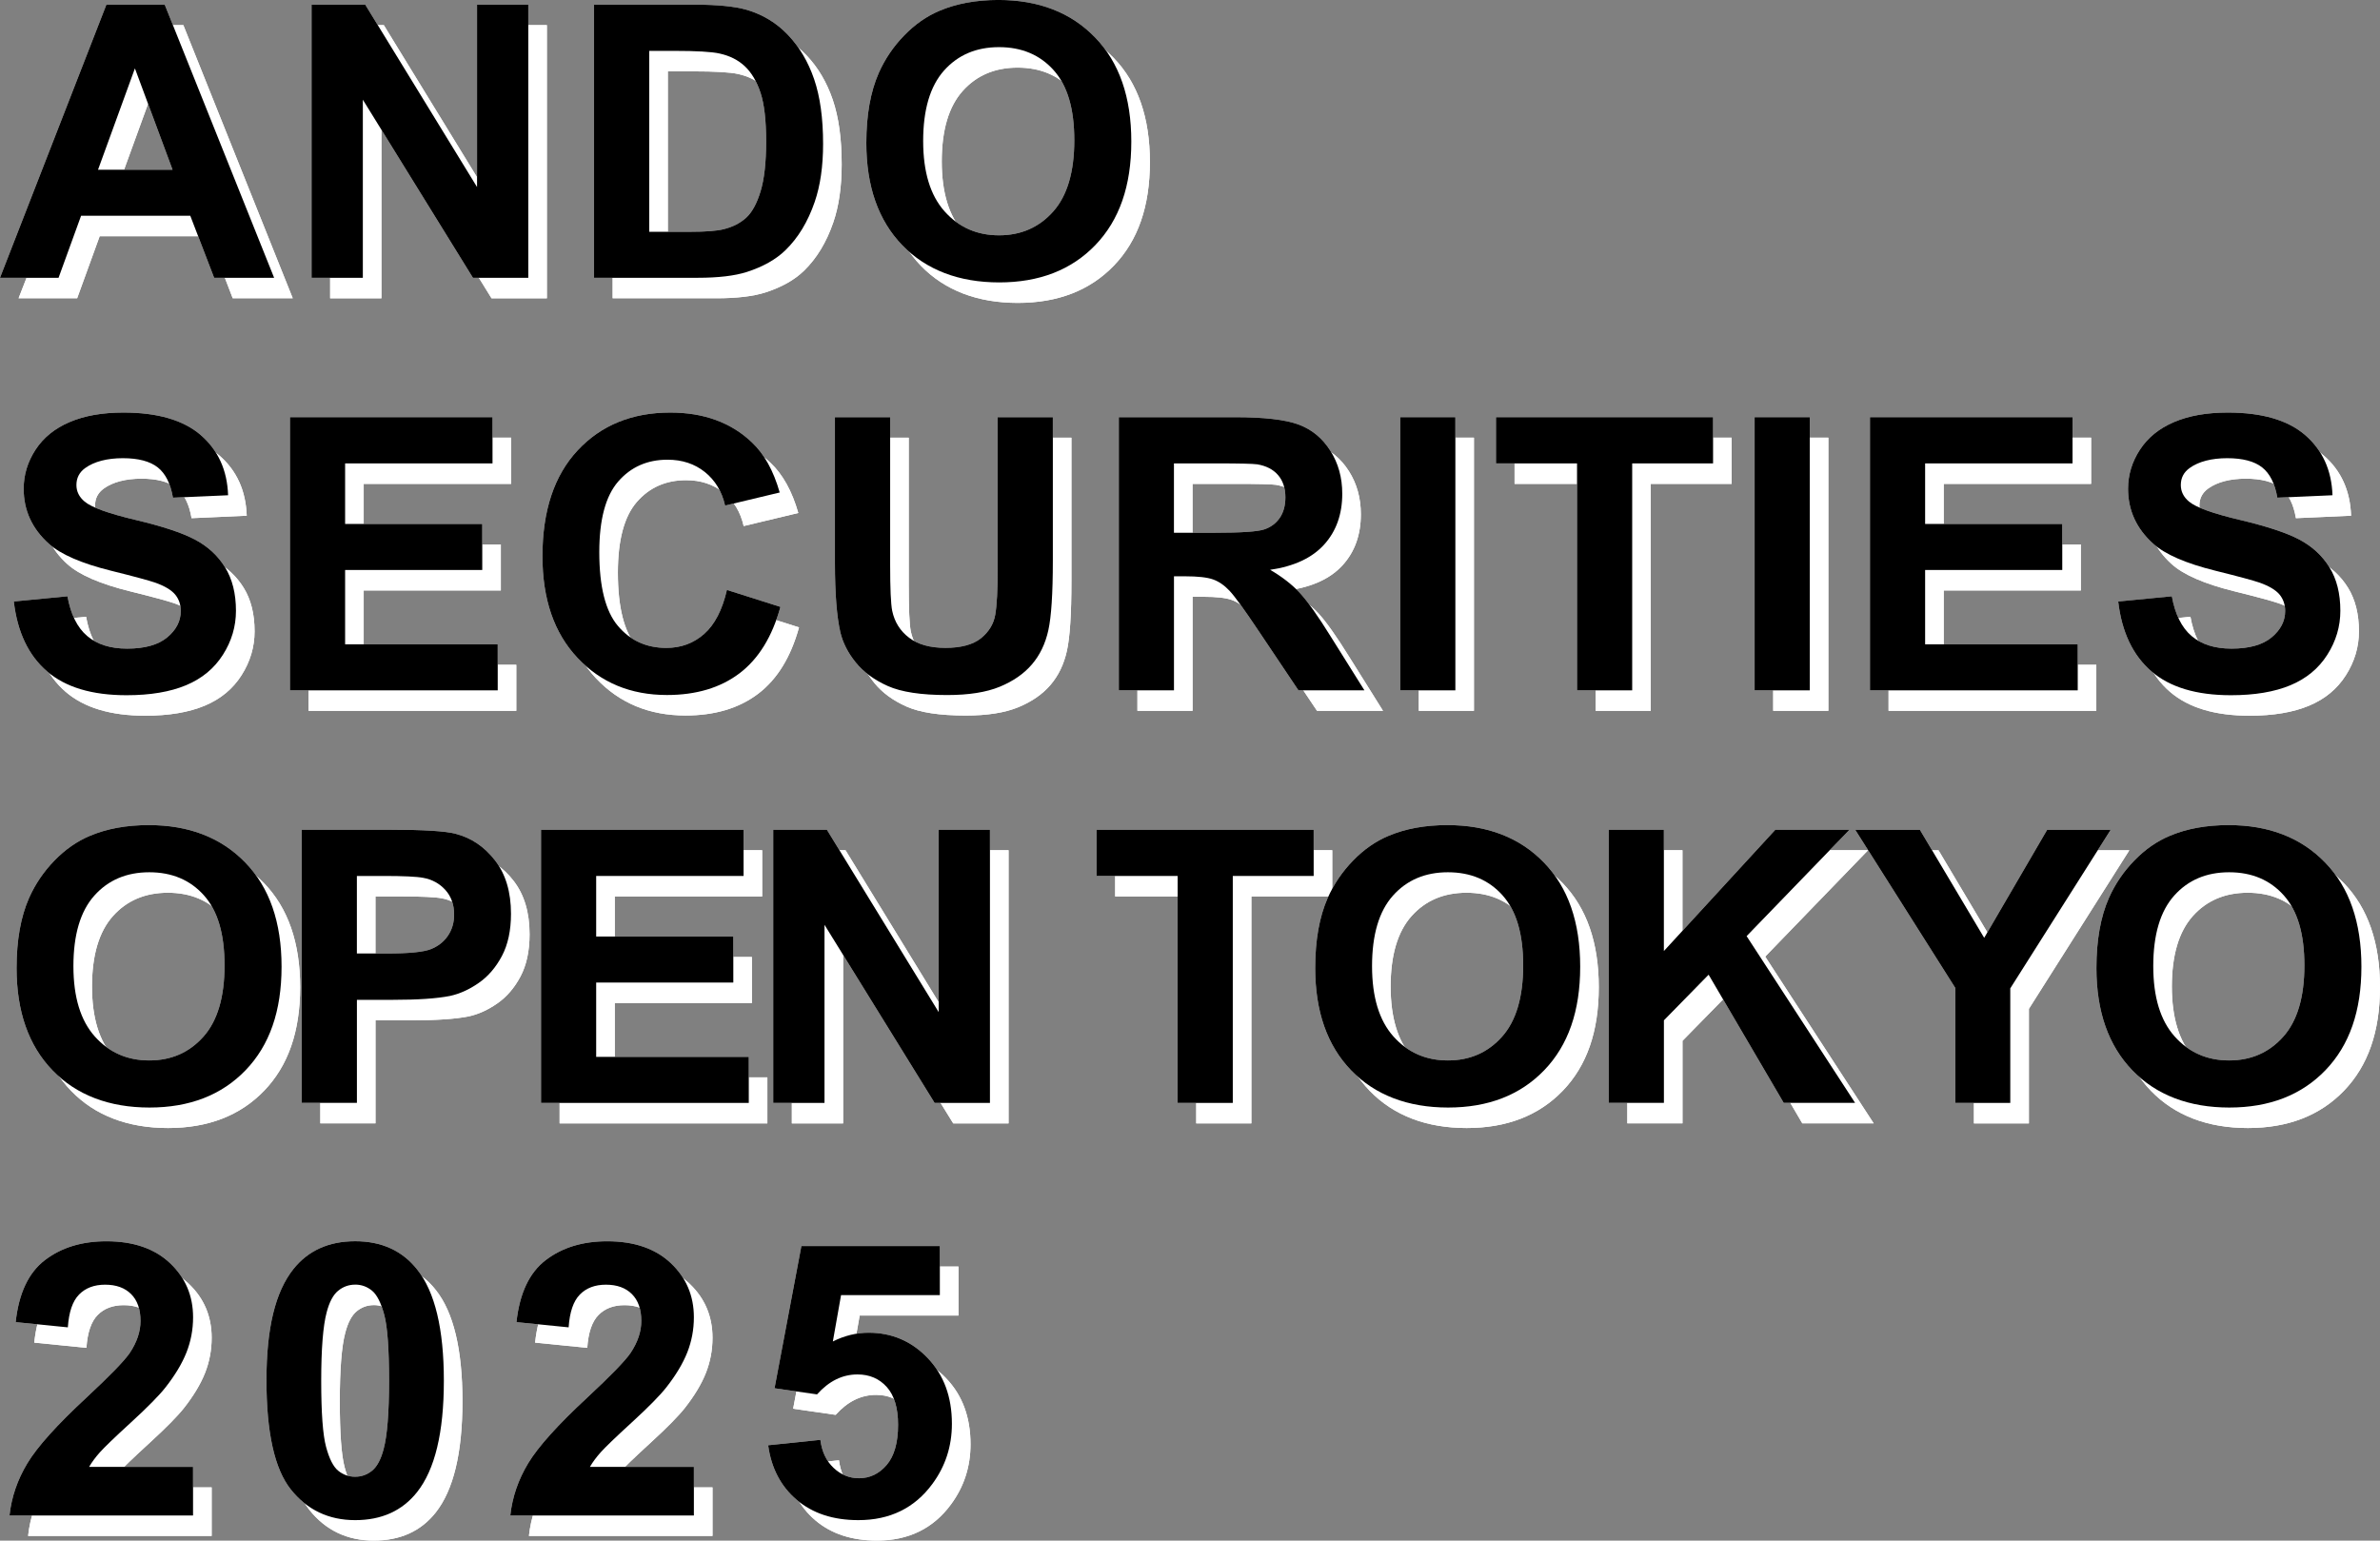 <?xml version="1.0" encoding="UTF-8"?><svg id="_レイヤー_2" xmlns="http://www.w3.org/2000/svg" viewBox="0 0 663.29 429.44"><rect x="0" y="0" width="663.29" height="429.44" fill="#808080" stroke="none"/><defs><style>.cls-1{fill:#fff;}</style></defs><g id="_レイヤー_1-2"><path class="cls-1" d="M81.58,83.14h-16.72l-6.65-17.29h-30.43l-6.28,17.29H5.18L34.84,7.01h16.26l30.49,76.14ZM53.27,53.02l-10.49-28.25-10.28,28.25h20.77Z"/><path class="cls-1" d="M92.01,83.14V7.01h14.96l31.16,50.84V7.01h14.28v76.14h-15.42l-30.69-49.65v49.65h-14.28Z"/><path class="cls-1" d="M170.74,7.01h28.1c6.34,0,11.17.49,14.49,1.45,4.47,1.32,8.29,3.65,11.48,7.01,3.19,3.36,5.61,7.47,7.27,12.33,1.66,4.87,2.49,10.86,2.49,18,0,6.27-.78,11.67-2.34,16.2-1.9,5.54-4.62,10.02-8.15,13.45-2.67,2.6-6.27,4.62-10.8,6.08-3.39,1.07-7.93,1.61-13.61,1.61h-28.93V7.01ZM186.12,19.89v50.43h11.48c4.29,0,7.39-.24,9.3-.73,2.49-.62,4.56-1.68,6.21-3.17,1.64-1.49,2.99-3.94,4.03-7.35,1.04-3.41,1.56-8.06,1.56-13.94s-.52-10.4-1.56-13.55c-1.04-3.15-2.49-5.61-4.36-7.38-1.87-1.77-4.24-2.96-7.11-3.58-2.15-.48-6.35-.73-12.62-.73h-6.91Z"/><path class="cls-1" d="M246.62,45.54c0-7.76,1.16-14.26,3.48-19.53,1.73-3.88,4.09-7.36,7.09-10.44,2.99-3.08,6.28-5.37,9.84-6.86,4.74-2.01,10.21-3.01,16.41-3.01,11.22,0,20.19,3.48,26.93,10.44,6.73,6.96,10.1,16.64,10.1,29.03s-3.34,21.91-10.02,28.85c-6.68,6.94-15.62,10.41-26.8,10.41s-20.32-3.45-27.01-10.36c-6.68-6.91-10.02-16.42-10.02-28.54ZM262.46,45.02c0,8.62,1.99,15.16,5.97,19.61,3.98,4.45,9.04,6.67,15.17,6.67s11.16-2.21,15.09-6.62c3.93-4.41,5.89-11.04,5.89-19.86s-1.91-15.23-5.74-19.53c-3.83-4.29-8.91-6.44-15.24-6.44s-11.44,2.17-15.32,6.52c-3.88,4.35-5.82,10.9-5.82,19.66Z"/><path class="cls-1" d="M9.03,173.37l14.96-1.45c.9,5.02,2.73,8.71,5.48,11.06,2.75,2.35,6.47,3.53,11.14,3.53,4.95,0,8.68-1.05,11.19-3.14,2.51-2.09,3.77-4.54,3.77-7.35,0-1.8-.53-3.33-1.58-4.6-1.06-1.26-2.9-2.36-5.53-3.3-1.8-.62-5.9-1.73-12.31-3.32-8.24-2.04-14.02-4.55-17.35-7.53-4.67-4.19-7.01-9.3-7.01-15.32,0-3.88,1.1-7.5,3.3-10.88,2.2-3.38,5.37-5.95,9.5-7.71,4.14-1.77,9.13-2.65,14.98-2.65,9.56,0,16.75,2.1,21.58,6.28,4.83,4.19,7.37,9.78,7.61,16.77l-15.37.68c-.66-3.91-2.07-6.73-4.23-8.44-2.16-1.71-5.41-2.57-9.74-2.57s-7.96.92-10.49,2.75c-1.63,1.18-2.44,2.75-2.44,4.73,0,1.8.76,3.34,2.29,4.62,1.94,1.63,6.65,3.32,14.13,5.09,7.48,1.77,13.01,3.59,16.59,5.48,3.58,1.89,6.39,4.47,8.41,7.74s3.04,7.31,3.04,12.13c0,4.36-1.21,8.45-3.64,12.26-2.42,3.81-5.85,6.64-10.28,8.49-4.43,1.85-9.95,2.78-16.57,2.78-9.63,0-17.02-2.22-22.18-6.67-5.16-4.45-8.24-10.93-9.24-19.45Z"/><path class="cls-1" d="M85.99,198.14v-76.14h56.45v12.88h-41.08v16.88h38.22v12.83h-38.22v20.72h42.53v12.83h-57.91Z"/><path class="cls-1" d="M207.77,170.15l14.91,4.73c-2.29,8.31-6.09,14.48-11.4,18.51-5.32,4.03-12.06,6.05-20.23,6.05-10.11,0-18.42-3.45-24.93-10.36-6.51-6.91-9.76-16.35-9.76-28.33,0-12.67,3.27-22.51,9.82-29.52,6.54-7.01,15.15-10.52,25.81-10.52,9.31,0,16.88,2.75,22.7,8.26,3.46,3.25,6.06,7.93,7.79,14.02l-15.22,3.64c-.9-3.95-2.78-7.06-5.64-9.35s-6.33-3.43-10.41-3.43c-5.64,0-10.22,2.03-13.74,6.08-3.51,4.05-5.27,10.61-5.27,19.68,0,9.63,1.73,16.48,5.19,20.57,3.46,4.09,7.96,6.13,13.5,6.13,4.08,0,7.6-1.3,10.54-3.9,2.94-2.6,5.05-6.68,6.34-12.26Z"/><path class="cls-1" d="M237.89,122.01h15.37v41.24c0,6.54.19,10.79.57,12.72.66,3.12,2.22,5.62,4.7,7.5,2.48,1.89,5.86,2.83,10.15,2.83s7.65-.89,9.87-2.67c2.22-1.78,3.55-3.97,4-6.57.45-2.6.68-6.91.68-12.93v-42.12h15.37v39.99c0,9.14-.42,15.6-1.25,19.37-.83,3.77-2.36,6.96-4.6,9.56-2.23,2.6-5.22,4.67-8.96,6.21s-8.62,2.31-14.65,2.31c-7.27,0-12.78-.84-16.54-2.52-3.76-1.68-6.73-3.86-8.91-6.54-2.18-2.68-3.62-5.5-4.31-8.44-1-4.36-1.51-10.8-1.51-19.32v-40.61Z"/><path class="cls-1" d="M316.99,198.14v-76.14h32.36c8.14,0,14.05.68,17.74,2.05,3.69,1.37,6.64,3.8,8.85,7.3,2.22,3.5,3.32,7.5,3.32,12,0,5.71-1.68,10.43-5.04,14.15-3.36,3.72-8.38,6.07-15.06,7.04,3.32,1.94,6.07,4.07,8.23,6.39,2.16,2.32,5.08,6.44,8.75,12.36l9.3,14.85h-18.39l-11.11-16.57c-3.95-5.92-6.65-9.65-8.1-11.19-1.45-1.54-3-2.6-4.62-3.17-1.63-.57-4.21-.86-7.74-.86h-3.12v31.78h-15.37ZM332.36,154.21h11.37c7.37,0,11.98-.31,13.81-.94,1.83-.62,3.27-1.7,4.31-3.22,1.04-1.52,1.56-3.43,1.56-5.71,0-2.56-.68-4.63-2.05-6.21-1.37-1.58-3.3-2.57-5.79-2.99-1.25-.17-4.99-.26-11.22-.26h-12v19.32Z"/><path class="cls-1" d="M395.41,198.14v-76.14h15.37v76.14h-15.37Z"/><path class="cls-1" d="M444.69,198.14v-63.26h-22.59v-12.88h60.5v12.88h-22.54v63.26h-15.37Z"/><path class="cls-1" d="M494.18,198.14v-76.14h15.37v76.14h-15.37Z"/><path class="cls-1" d="M526.33,198.14v-76.14h56.45v12.88h-41.08v16.88h38.22v12.83h-38.22v20.72h42.53v12.83h-57.91Z"/><path class="cls-1" d="M595.5,173.37l14.96-1.45c.9,5.02,2.73,8.71,5.48,11.06,2.75,2.35,6.47,3.53,11.14,3.53,4.95,0,8.68-1.05,11.19-3.14,2.51-2.09,3.77-4.54,3.77-7.35,0-1.8-.53-3.33-1.58-4.6-1.06-1.26-2.9-2.36-5.53-3.3-1.8-.62-5.9-1.73-12.31-3.32-8.24-2.04-14.02-4.55-17.35-7.53-4.67-4.19-7.01-9.3-7.01-15.32,0-3.88,1.1-7.5,3.3-10.88,2.2-3.38,5.37-5.95,9.5-7.71,4.14-1.77,9.13-2.65,14.98-2.65,9.56,0,16.75,2.1,21.58,6.28,4.83,4.19,7.37,9.78,7.61,16.77l-15.37.68c-.66-3.91-2.07-6.73-4.23-8.44-2.16-1.71-5.41-2.57-9.74-2.57s-7.96.92-10.49,2.75c-1.63,1.18-2.44,2.75-2.44,4.73,0,1.8.76,3.34,2.29,4.62,1.94,1.63,6.65,3.32,14.13,5.09s13.01,3.59,16.59,5.48c3.58,1.89,6.39,4.47,8.41,7.74s3.04,7.31,3.04,12.13c0,4.36-1.21,8.45-3.64,12.26-2.42,3.81-5.85,6.64-10.28,8.49-4.43,1.85-9.95,2.78-16.57,2.78-9.63,0-17.02-2.22-22.18-6.67-5.16-4.45-8.24-10.93-9.24-19.45Z"/><path class="cls-1" d="M9.8,275.54c0-7.76,1.16-14.26,3.48-19.53,1.73-3.88,4.09-7.36,7.09-10.44,2.99-3.08,6.28-5.37,9.84-6.86,4.74-2.01,10.21-3.01,16.41-3.01,11.22,0,20.19,3.48,26.93,10.44,6.73,6.96,10.1,16.64,10.1,29.03s-3.34,21.91-10.02,28.85c-6.68,6.94-15.62,10.41-26.8,10.41s-20.32-3.45-27.01-10.36c-6.68-6.91-10.02-16.42-10.02-28.54ZM25.64,275.02c0,8.62,1.99,15.16,5.97,19.61,3.98,4.45,9.04,6.67,15.17,6.67s11.16-2.21,15.09-6.62c3.93-4.41,5.89-11.04,5.89-19.86s-1.91-15.23-5.74-19.53c-3.83-4.29-8.91-6.44-15.24-6.44s-11.44,2.17-15.32,6.52c-3.88,4.35-5.82,10.9-5.82,19.66Z"/><path class="cls-1" d="M89.27,313.14v-76.14h24.67c9.35,0,15.44.38,18.28,1.14,4.36,1.14,8.02,3.63,10.96,7.45,2.94,3.83,4.41,8.77,4.41,14.83,0,4.67-.85,8.6-2.54,11.79-1.7,3.19-3.85,5.69-6.47,7.5-2.61,1.82-5.27,3.02-7.97,3.61-3.67.73-8.98,1.09-15.94,1.09h-10.02v28.72h-15.37ZM104.64,249.89v21.6h8.41c6.06,0,10.11-.4,12.15-1.19,2.04-.8,3.64-2.04,4.8-3.74,1.16-1.7,1.74-3.67,1.74-5.92,0-2.77-.81-5.05-2.44-6.86-1.63-1.8-3.69-2.93-6.18-3.38-1.84-.35-5.52-.52-11.06-.52h-7.43Z"/><path class="cls-1" d="M155.96,313.14v-76.14h56.45v12.88h-41.08v16.88h38.22v12.83h-38.22v20.72h42.53v12.83h-57.91Z"/><path class="cls-1" d="M220.68,313.14v-76.14h14.96l31.16,50.84v-50.84h14.28v76.14h-15.42l-30.69-49.65v49.65h-14.28Z"/><path class="cls-1" d="M333.38,313.14v-63.26h-22.59v-12.88h60.5v12.88h-22.54v63.26h-15.37Z"/><path class="cls-1" d="M371.72,275.54c0-7.76,1.16-14.26,3.48-19.53,1.73-3.88,4.09-7.36,7.09-10.44,2.99-3.08,6.28-5.37,9.84-6.86,4.74-2.01,10.21-3.01,16.41-3.01,11.22,0,20.19,3.48,26.93,10.44,6.73,6.96,10.1,16.64,10.1,29.03s-3.34,21.91-10.02,28.85c-6.68,6.94-15.62,10.41-26.8,10.41s-20.32-3.45-27.01-10.36c-6.68-6.91-10.02-16.42-10.02-28.54ZM387.56,275.02c0,8.62,1.99,15.16,5.97,19.61,3.98,4.45,9.04,6.67,15.17,6.67s11.16-2.21,15.09-6.62c3.93-4.41,5.89-11.04,5.89-19.86s-1.91-15.23-5.74-19.53c-3.83-4.29-8.91-6.44-15.24-6.44s-11.44,2.17-15.32,6.52c-3.88,4.35-5.82,10.9-5.82,19.66Z"/><path class="cls-1" d="M453.52,313.14v-76.14h15.37v33.81l31.06-33.81h20.67l-28.67,29.65,30.23,46.48h-19.89l-20.93-35.73-12.46,12.72v23.01h-15.37Z"/><path class="cls-1" d="M550.12,313.14v-32.04l-27.89-44.09h18.02l17.92,30.12,17.55-30.12h17.71l-27.99,44.2v31.94h-15.32Z"/><path class="cls-1" d="M589.44,275.54c0-7.76,1.16-14.26,3.48-19.53,1.73-3.88,4.09-7.36,7.09-10.44,2.99-3.08,6.27-5.37,9.84-6.86,4.74-2.01,10.21-3.01,16.41-3.01,11.22,0,20.19,3.48,26.93,10.44,6.73,6.96,10.1,16.64,10.1,29.03s-3.34,21.91-10.02,28.85c-6.68,6.94-15.62,10.41-26.8,10.41s-20.32-3.45-27.01-10.36c-6.68-6.91-10.02-16.42-10.02-28.54ZM605.28,275.02c0,8.62,1.99,15.16,5.97,19.61,3.98,4.45,9.04,6.67,15.17,6.67s11.16-2.21,15.09-6.62c3.93-4.41,5.89-11.04,5.89-19.86s-1.91-15.23-5.74-19.53c-3.83-4.29-8.91-6.44-15.24-6.44s-11.44,2.17-15.32,6.52c-3.88,4.35-5.82,10.9-5.82,19.66Z"/><path class="cls-1" d="M58.99,414.59v13.55H7.83c.55-5.12,2.22-9.98,4.99-14.57,2.77-4.59,8.24-10.67,16.41-18.25,6.58-6.13,10.61-10.28,12.1-12.46,2.01-3.01,3.01-5.99,3.01-8.93,0-3.25-.87-5.76-2.62-7.5-1.75-1.75-4.16-2.62-7.24-2.62s-5.47.92-7.27,2.75c-1.8,1.84-2.84,4.88-3.12,9.14l-14.54-1.45c.86-8.03,3.58-13.8,8.15-17.29,4.57-3.5,10.28-5.25,17.14-5.25,7.51,0,13.42,2.03,17.71,6.08,4.29,4.05,6.44,9.09,6.44,15.11,0,3.43-.62,6.69-1.84,9.79-1.23,3.1-3.18,6.35-5.84,9.74-1.77,2.25-4.95,5.49-9.56,9.71-4.61,4.22-7.52,7.03-8.75,8.41-1.23,1.39-2.23,2.74-2.99,4.05h28.98Z"/><path class="cls-1" d="M104.16,351.69c7.37,0,13.14,2.63,17.29,7.89,4.95,6.23,7.43,16.57,7.43,31s-2.49,24.76-7.48,31.06c-4.12,5.19-9.87,7.79-17.24,7.79s-13.38-2.85-17.92-8.54c-4.54-5.7-6.8-15.85-6.8-30.46s2.49-24.65,7.48-30.95c4.12-5.19,9.87-7.79,17.24-7.79ZM104.16,363.8c-1.77,0-3.34.56-4.73,1.69-1.39,1.13-2.46,3.14-3.22,6.05-1,3.77-1.51,10.13-1.51,19.06s.45,15.07,1.35,18.41c.9,3.34,2.03,5.57,3.4,6.67,1.37,1.11,2.93,1.66,4.7,1.66s3.34-.56,4.73-1.69c1.38-1.12,2.46-3.14,3.22-6.05,1-3.74,1.51-10.08,1.51-19.01s-.45-15.07-1.35-18.41c-.9-3.34-2.03-5.57-3.4-6.7-1.37-1.12-2.93-1.69-4.7-1.69Z"/><path class="cls-1" d="M198.57,414.59v13.55h-51.16c.55-5.12,2.22-9.98,4.99-14.57,2.77-4.59,8.24-10.67,16.41-18.25,6.58-6.13,10.61-10.28,12.1-12.46,2.01-3.01,3.01-5.99,3.01-8.93,0-3.25-.87-5.76-2.62-7.5-1.75-1.75-4.16-2.62-7.24-2.62s-5.47.92-7.27,2.75c-1.8,1.84-2.84,4.88-3.12,9.14l-14.54-1.45c.86-8.03,3.58-13.8,8.15-17.29,4.57-3.5,10.28-5.25,17.14-5.25,7.51,0,13.42,2.03,17.71,6.08,4.29,4.05,6.44,9.09,6.44,15.11,0,3.43-.62,6.69-1.84,9.79-1.23,3.1-3.18,6.35-5.84,9.74-1.77,2.25-4.95,5.49-9.56,9.71-4.61,4.22-7.52,7.03-8.75,8.41-1.23,1.39-2.23,2.74-2.99,4.05h28.98Z"/><path class="cls-1" d="M219.28,408.56l14.54-1.51c.42,3.29,1.64,5.89,3.69,7.82,2.04,1.92,4.4,2.88,7.06,2.88,3.05,0,5.63-1.24,7.74-3.71,2.11-2.48,3.17-6.21,3.17-11.19,0-4.67-1.05-8.18-3.14-10.52-2.1-2.34-4.82-3.51-8.18-3.51-4.19,0-7.95,1.85-11.27,5.56l-11.84-1.71,7.48-39.63h38.59v13.66h-27.53l-2.29,12.93c3.25-1.63,6.58-2.44,9.97-2.44,6.47,0,11.96,2.35,16.46,7.06,4.5,4.71,6.75,10.82,6.75,18.33,0,6.27-1.82,11.86-5.45,16.77-4.95,6.72-11.82,10.08-20.62,10.08-7.03,0-12.76-1.89-17.19-5.66-4.43-3.77-7.08-8.85-7.95-15.22Z"/><path class="cls-1" d="M81.58,83.14h-16.72l-6.65-17.29h-30.43l-6.28,17.29H5.18L34.84,7.01h16.26l30.49,76.14ZM53.27,53.02l-10.49-28.25-10.28,28.25h20.77Z"/><path class="cls-1" d="M92.01,83.14V7.01h14.96l31.16,50.84V7.01h14.28v76.14h-15.42l-30.69-49.65v49.65h-14.28Z"/><path class="cls-1" d="M170.74,7.01h28.1c6.34,0,11.17.49,14.49,1.45,4.47,1.32,8.29,3.65,11.48,7.01,3.19,3.36,5.61,7.47,7.27,12.33,1.66,4.87,2.49,10.86,2.49,18,0,6.27-.78,11.67-2.34,16.2-1.9,5.54-4.62,10.02-8.15,13.45-2.67,2.6-6.27,4.62-10.8,6.08-3.39,1.07-7.93,1.61-13.61,1.61h-28.93V7.01ZM186.12,19.89v50.43h11.48c4.29,0,7.39-.24,9.3-.73,2.49-.62,4.56-1.68,6.21-3.17,1.64-1.49,2.99-3.94,4.03-7.35,1.04-3.41,1.56-8.06,1.56-13.94s-.52-10.4-1.56-13.55c-1.04-3.15-2.49-5.61-4.36-7.38-1.87-1.77-4.24-2.96-7.11-3.58-2.15-.48-6.35-.73-12.62-.73h-6.91Z"/><path class="cls-1" d="M246.62,45.54c0-7.76,1.16-14.26,3.48-19.53,1.73-3.88,4.09-7.36,7.09-10.44,2.99-3.08,6.28-5.37,9.84-6.86,4.74-2.01,10.21-3.01,16.41-3.01,11.22,0,20.19,3.48,26.93,10.44,6.73,6.96,10.1,16.64,10.1,29.03s-3.34,21.91-10.02,28.85c-6.68,6.94-15.62,10.41-26.8,10.41s-20.32-3.45-27.01-10.36c-6.68-6.91-10.02-16.42-10.02-28.54ZM262.46,45.02c0,8.62,1.99,15.16,5.97,19.61,3.98,4.45,9.04,6.67,15.17,6.67s11.16-2.21,15.09-6.62c3.93-4.41,5.89-11.04,5.89-19.86s-1.91-15.23-5.74-19.53c-3.83-4.29-8.91-6.44-15.24-6.44s-11.44,2.17-15.32,6.52c-3.88,4.35-5.82,10.9-5.82,19.66Z"/><path class="cls-1" d="M9.03,173.37l14.96-1.45c.9,5.02,2.73,8.71,5.48,11.06,2.75,2.35,6.47,3.53,11.14,3.53,4.95,0,8.68-1.05,11.19-3.14,2.51-2.09,3.77-4.54,3.77-7.35,0-1.8-.53-3.33-1.58-4.6-1.06-1.26-2.9-2.36-5.53-3.3-1.8-.62-5.9-1.73-12.31-3.32-8.24-2.04-14.02-4.55-17.35-7.53-4.67-4.19-7.01-9.3-7.01-15.32,0-3.88,1.1-7.5,3.3-10.88,2.2-3.38,5.37-5.95,9.5-7.71,4.14-1.77,9.13-2.65,14.98-2.65,9.56,0,16.75,2.1,21.58,6.28,4.83,4.19,7.37,9.78,7.61,16.77l-15.37.68c-.66-3.91-2.07-6.73-4.23-8.44-2.16-1.71-5.41-2.57-9.74-2.57s-7.96.92-10.49,2.75c-1.63,1.18-2.44,2.75-2.44,4.73,0,1.8.76,3.34,2.29,4.62,1.94,1.63,6.65,3.32,14.13,5.09,7.48,1.77,13.01,3.59,16.59,5.48,3.58,1.89,6.39,4.47,8.41,7.74s3.04,7.31,3.04,12.13c0,4.36-1.21,8.45-3.64,12.26-2.42,3.81-5.85,6.64-10.28,8.49-4.43,1.85-9.95,2.78-16.57,2.78-9.63,0-17.02-2.22-22.18-6.67-5.16-4.45-8.24-10.93-9.24-19.45Z"/><path class="cls-1" d="M85.99,198.14v-76.14h56.45v12.88h-41.08v16.88h38.22v12.83h-38.22v20.72h42.53v12.83h-57.91Z"/><path class="cls-1" d="M207.77,170.15l14.91,4.73c-2.29,8.31-6.09,14.48-11.4,18.51-5.32,4.03-12.06,6.05-20.23,6.05-10.11,0-18.42-3.45-24.93-10.36-6.51-6.91-9.76-16.35-9.76-28.33,0-12.67,3.27-22.51,9.82-29.52,6.54-7.01,15.15-10.52,25.81-10.52,9.31,0,16.88,2.75,22.7,8.26,3.46,3.25,6.06,7.93,7.79,14.02l-15.22,3.64c-.9-3.95-2.78-7.06-5.64-9.35s-6.33-3.43-10.41-3.43c-5.64,0-10.22,2.03-13.74,6.08-3.51,4.05-5.27,10.61-5.27,19.68,0,9.63,1.73,16.48,5.19,20.57,3.46,4.09,7.96,6.13,13.5,6.13,4.08,0,7.6-1.3,10.54-3.9,2.94-2.6,5.05-6.68,6.34-12.26Z"/><path class="cls-1" d="M237.89,122.01h15.37v41.24c0,6.54.19,10.79.57,12.72.66,3.12,2.22,5.62,4.7,7.5,2.48,1.89,5.86,2.83,10.15,2.83s7.65-.89,9.87-2.67c2.22-1.78,3.55-3.97,4-6.57.45-2.6.68-6.91.68-12.93v-42.12h15.37v39.99c0,9.14-.42,15.6-1.25,19.37-.83,3.77-2.36,6.96-4.6,9.56-2.23,2.6-5.22,4.67-8.96,6.21s-8.62,2.31-14.65,2.31c-7.27,0-12.78-.84-16.54-2.52-3.76-1.68-6.73-3.86-8.91-6.54-2.18-2.68-3.62-5.5-4.31-8.44-1-4.36-1.51-10.8-1.51-19.32v-40.61Z"/><path class="cls-1" d="M316.99,198.14v-76.14h32.36c8.14,0,14.05.68,17.74,2.05,3.69,1.37,6.64,3.8,8.85,7.3,2.22,3.5,3.32,7.5,3.32,12,0,5.71-1.68,10.43-5.04,14.15-3.36,3.72-8.38,6.07-15.06,7.04,3.32,1.94,6.07,4.07,8.23,6.39,2.16,2.32,5.08,6.44,8.75,12.36l9.3,14.85h-18.39l-11.11-16.57c-3.95-5.92-6.65-9.65-8.1-11.19-1.45-1.54-3-2.6-4.62-3.17-1.63-.57-4.21-.86-7.74-.86h-3.12v31.78h-15.37ZM332.36,154.21h11.37c7.37,0,11.98-.31,13.81-.94,1.83-.62,3.27-1.7,4.31-3.22,1.04-1.52,1.56-3.43,1.56-5.71,0-2.56-.68-4.63-2.05-6.21-1.37-1.58-3.3-2.57-5.79-2.99-1.25-.17-4.99-.26-11.22-.26h-12v19.32Z"/><path class="cls-1" d="M395.41,198.14v-76.14h15.37v76.14h-15.37Z"/><path class="cls-1" d="M444.69,198.14v-63.26h-22.59v-12.88h60.5v12.88h-22.54v63.26h-15.37Z"/><path class="cls-1" d="M494.18,198.14v-76.14h15.37v76.14h-15.37Z"/><path class="cls-1" d="M526.33,198.14v-76.14h56.45v12.88h-41.08v16.88h38.22v12.83h-38.22v20.72h42.53v12.83h-57.91Z"/><path class="cls-1" d="M595.5,173.37l14.96-1.45c.9,5.02,2.73,8.71,5.48,11.06,2.75,2.35,6.47,3.53,11.14,3.53,4.95,0,8.68-1.05,11.19-3.14,2.51-2.09,3.77-4.54,3.77-7.35,0-1.8-.53-3.33-1.58-4.6-1.06-1.26-2.9-2.36-5.53-3.3-1.8-.62-5.9-1.73-12.31-3.32-8.24-2.04-14.02-4.55-17.35-7.53-4.67-4.19-7.01-9.3-7.01-15.32,0-3.88,1.1-7.5,3.3-10.88,2.2-3.38,5.37-5.95,9.5-7.71,4.14-1.77,9.13-2.65,14.98-2.65,9.56,0,16.75,2.1,21.58,6.28,4.83,4.19,7.37,9.78,7.61,16.77l-15.37.68c-.66-3.91-2.07-6.73-4.23-8.44-2.16-1.71-5.41-2.57-9.74-2.57s-7.96.92-10.49,2.75c-1.63,1.18-2.44,2.75-2.44,4.73,0,1.8.76,3.34,2.29,4.62,1.94,1.63,6.65,3.32,14.13,5.09s13.01,3.59,16.59,5.48c3.58,1.89,6.39,4.47,8.41,7.74s3.04,7.31,3.04,12.13c0,4.36-1.21,8.45-3.64,12.26-2.42,3.81-5.85,6.64-10.28,8.49-4.43,1.85-9.95,2.78-16.57,2.78-9.63,0-17.02-2.22-22.18-6.67-5.16-4.45-8.24-10.93-9.24-19.45Z"/><path class="cls-1" d="M9.8,275.54c0-7.76,1.16-14.26,3.48-19.53,1.73-3.88,4.09-7.36,7.09-10.44,2.99-3.08,6.28-5.37,9.84-6.86,4.74-2.01,10.21-3.01,16.41-3.01,11.22,0,20.19,3.48,26.93,10.44,6.73,6.96,10.1,16.64,10.1,29.03s-3.34,21.91-10.02,28.85c-6.68,6.94-15.62,10.41-26.8,10.41s-20.32-3.45-27.01-10.36c-6.68-6.91-10.02-16.42-10.02-28.54ZM25.64,275.02c0,8.62,1.99,15.16,5.97,19.61,3.98,4.45,9.04,6.67,15.17,6.67s11.16-2.21,15.09-6.62c3.93-4.41,5.89-11.04,5.89-19.86s-1.91-15.23-5.74-19.53c-3.83-4.29-8.91-6.44-15.24-6.44s-11.44,2.17-15.32,6.52c-3.88,4.35-5.82,10.9-5.82,19.66Z"/><path class="cls-1" d="M89.27,313.14v-76.14h24.67c9.35,0,15.44.38,18.28,1.14,4.36,1.14,8.02,3.63,10.96,7.45,2.94,3.83,4.41,8.77,4.41,14.83,0,4.67-.85,8.6-2.54,11.79-1.7,3.19-3.85,5.69-6.47,7.5-2.61,1.82-5.27,3.02-7.97,3.61-3.67.73-8.98,1.09-15.94,1.09h-10.02v28.72h-15.37ZM104.64,249.89v21.6h8.41c6.06,0,10.11-.4,12.15-1.19,2.04-.8,3.64-2.04,4.8-3.74,1.16-1.7,1.74-3.67,1.74-5.92,0-2.77-.81-5.05-2.44-6.86-1.63-1.8-3.69-2.93-6.18-3.38-1.84-.35-5.52-.52-11.06-.52h-7.43Z"/><path class="cls-1" d="M155.96,313.14v-76.14h56.45v12.88h-41.08v16.88h38.22v12.83h-38.22v20.72h42.53v12.83h-57.91Z"/><path class="cls-1" d="M220.68,313.14v-76.14h14.96l31.16,50.84v-50.84h14.28v76.14h-15.42l-30.69-49.65v49.65h-14.28Z"/><path class="cls-1" d="M333.38,313.14v-63.26h-22.59v-12.88h60.5v12.88h-22.54v63.26h-15.37Z"/><path class="cls-1" d="M371.72,275.54c0-7.76,1.16-14.26,3.48-19.53,1.73-3.88,4.09-7.36,7.09-10.44,2.99-3.08,6.28-5.37,9.84-6.86,4.74-2.01,10.21-3.01,16.41-3.01,11.22,0,20.19,3.48,26.93,10.44,6.73,6.96,10.1,16.64,10.1,29.03s-3.34,21.91-10.02,28.85c-6.68,6.94-15.62,10.41-26.8,10.41s-20.32-3.45-27.01-10.36c-6.68-6.91-10.02-16.42-10.02-28.54ZM387.56,275.02c0,8.62,1.99,15.16,5.97,19.61,3.98,4.45,9.04,6.67,15.17,6.67s11.16-2.21,15.09-6.62c3.93-4.41,5.89-11.04,5.89-19.86s-1.91-15.23-5.74-19.53c-3.83-4.29-8.91-6.44-15.24-6.44s-11.44,2.17-15.32,6.52c-3.88,4.35-5.82,10.9-5.82,19.66Z"/><path class="cls-1" d="M453.52,313.14v-76.14h15.37v33.81l31.06-33.81h20.67l-28.67,29.65,30.23,46.48h-19.89l-20.93-35.73-12.46,12.72v23.01h-15.37Z"/><path class="cls-1" d="M550.12,313.14v-32.04l-27.89-44.09h18.02l17.92,30.12,17.55-30.12h17.71l-27.99,44.2v31.94h-15.32Z"/><path class="cls-1" d="M589.44,275.54c0-7.76,1.16-14.26,3.48-19.53,1.73-3.88,4.09-7.36,7.09-10.44,2.99-3.08,6.27-5.37,9.84-6.86,4.74-2.01,10.21-3.01,16.41-3.01,11.22,0,20.19,3.48,26.93,10.44,6.73,6.96,10.1,16.64,10.1,29.03s-3.34,21.91-10.02,28.85c-6.68,6.94-15.62,10.41-26.8,10.41s-20.32-3.45-27.01-10.36c-6.68-6.91-10.02-16.42-10.02-28.54ZM605.28,275.02c0,8.62,1.99,15.16,5.97,19.61,3.98,4.45,9.04,6.67,15.17,6.67s11.16-2.21,15.09-6.62c3.93-4.41,5.89-11.04,5.89-19.86s-1.91-15.23-5.74-19.53c-3.83-4.29-8.91-6.44-15.24-6.44s-11.44,2.17-15.32,6.52c-3.88,4.35-5.82,10.9-5.82,19.66Z"/><path class="cls-1" d="M58.99,414.59v13.55H7.83c.55-5.12,2.22-9.98,4.99-14.57,2.77-4.59,8.24-10.67,16.41-18.25,6.58-6.13,10.61-10.28,12.1-12.46,2.01-3.01,3.01-5.99,3.01-8.93,0-3.25-.87-5.76-2.62-7.5-1.75-1.75-4.16-2.62-7.24-2.62s-5.47.92-7.27,2.75c-1.8,1.84-2.84,4.88-3.12,9.14l-14.54-1.45c.86-8.03,3.58-13.8,8.15-17.29,4.57-3.5,10.28-5.25,17.14-5.25,7.51,0,13.42,2.03,17.71,6.08,4.29,4.05,6.44,9.09,6.44,15.11,0,3.43-.62,6.69-1.84,9.79-1.23,3.1-3.18,6.35-5.84,9.74-1.77,2.25-4.95,5.49-9.56,9.71-4.61,4.22-7.52,7.03-8.75,8.41-1.23,1.39-2.23,2.74-2.99,4.05h28.98Z"/><path class="cls-1" d="M104.16,351.69c7.37,0,13.14,2.63,17.29,7.89,4.95,6.23,7.43,16.57,7.43,31s-2.49,24.76-7.48,31.06c-4.12,5.19-9.87,7.79-17.24,7.79s-13.38-2.85-17.92-8.54c-4.54-5.7-6.8-15.85-6.8-30.46s2.49-24.65,7.48-30.95c4.12-5.19,9.87-7.79,17.24-7.79ZM104.16,363.8c-1.77,0-3.34.56-4.73,1.69-1.39,1.13-2.46,3.14-3.22,6.05-1,3.77-1.51,10.13-1.51,19.06s.45,15.07,1.35,18.41c.9,3.34,2.03,5.57,3.4,6.67,1.37,1.11,2.93,1.66,4.7,1.66s3.34-.56,4.73-1.69c1.38-1.12,2.46-3.14,3.22-6.05,1-3.74,1.51-10.08,1.51-19.01s-.45-15.07-1.35-18.41c-.9-3.34-2.03-5.57-3.4-6.7-1.37-1.12-2.93-1.69-4.7-1.69Z"/><path class="cls-1" d="M198.57,414.59v13.55h-51.16c.55-5.12,2.22-9.98,4.99-14.57,2.77-4.59,8.24-10.67,16.41-18.25,6.58-6.13,10.61-10.28,12.1-12.46,2.01-3.01,3.01-5.99,3.01-8.93,0-3.25-.87-5.76-2.62-7.5-1.75-1.75-4.16-2.62-7.24-2.62s-5.47.92-7.27,2.75c-1.8,1.84-2.84,4.88-3.12,9.14l-14.54-1.45c.86-8.03,3.58-13.8,8.15-17.29,4.57-3.5,10.28-5.25,17.14-5.25,7.51,0,13.42,2.03,17.71,6.08,4.29,4.05,6.44,9.09,6.44,15.11,0,3.43-.62,6.69-1.84,9.79-1.23,3.1-3.18,6.35-5.84,9.74-1.77,2.25-4.95,5.49-9.56,9.71-4.61,4.22-7.52,7.03-8.75,8.41-1.23,1.39-2.23,2.74-2.99,4.05h28.98Z"/><path class="cls-1" d="M219.28,408.56l14.54-1.51c.42,3.29,1.64,5.89,3.69,7.82,2.04,1.92,4.4,2.88,7.06,2.88,3.05,0,5.63-1.24,7.74-3.71,2.11-2.48,3.17-6.21,3.17-11.19,0-4.67-1.05-8.18-3.14-10.52-2.1-2.34-4.82-3.51-8.18-3.51-4.19,0-7.95,1.85-11.27,5.56l-11.84-1.71,7.48-39.63h38.59v13.66h-27.53l-2.29,12.93c3.25-1.63,6.58-2.44,9.97-2.44,6.47,0,11.96,2.35,16.46,7.06,4.5,4.71,6.75,10.82,6.75,18.33,0,6.27-1.82,11.86-5.45,16.77-4.95,6.72-11.82,10.08-20.62,10.08-7.03,0-12.76-1.89-17.19-5.66-4.43-3.77-7.08-8.85-7.95-15.22Z"/><path class="cls-1" d="M76.4,77.43h-16.72l-6.65-17.29h-30.43l-6.28,17.29H0L29.65,1.3h16.26l30.49,76.14ZM48.09,47.31l-10.49-28.25-10.28,28.25h20.77Z"/><path class="cls-1" d="M86.83,77.43V1.3h14.96l31.16,50.84V1.3h14.28v76.14h-15.42l-30.69-49.65v49.65h-14.28Z"/><path class="cls-1" d="M165.56,1.3h28.1c6.34,0,11.17.49,14.49,1.45,4.47,1.32,8.29,3.65,11.48,7.01,3.19,3.36,5.61,7.47,7.27,12.33,1.66,4.87,2.49,10.86,2.49,18,0,6.27-.78,11.67-2.34,16.2-1.9,5.54-4.62,10.02-8.15,13.45-2.67,2.6-6.27,4.62-10.8,6.08-3.39,1.07-7.93,1.61-13.61,1.61h-28.93V1.3ZM180.94,14.18v50.43h11.48c4.29,0,7.39-.24,9.3-.73,2.49-.62,4.56-1.68,6.21-3.17,1.64-1.49,2.99-3.94,4.03-7.35,1.04-3.41,1.56-8.06,1.56-13.94s-.52-10.4-1.56-13.55c-1.04-3.15-2.49-5.61-4.36-7.38-1.87-1.77-4.24-2.96-7.11-3.58-2.15-.48-6.35-.73-12.62-.73h-6.91Z"/><path class="cls-1" d="M241.44,39.83c0-7.76,1.16-14.26,3.48-19.53,1.73-3.88,4.09-7.36,7.09-10.44,2.99-3.08,6.28-5.37,9.84-6.86,4.74-2.01,10.21-3.01,16.41-3.01,11.22,0,20.19,3.48,26.93,10.44,6.73,6.96,10.1,16.64,10.1,29.03s-3.34,21.91-10.02,28.85c-6.68,6.94-15.62,10.41-26.8,10.41s-20.32-3.45-27.01-10.36c-6.68-6.91-10.02-16.42-10.02-28.54ZM257.28,39.31c0,8.62,1.99,15.16,5.97,19.61,3.98,4.45,9.04,6.67,15.17,6.67s11.16-2.21,15.09-6.62c3.93-4.41,5.89-11.04,5.89-19.86s-1.91-15.23-5.74-19.53c-3.83-4.29-8.91-6.44-15.24-6.44s-11.44,2.17-15.32,6.52c-3.88,4.35-5.82,10.9-5.82,19.66Z"/><path class="cls-1" d="M3.84,167.66l14.96-1.45c.9,5.02,2.73,8.71,5.48,11.06,2.75,2.35,6.47,3.53,11.14,3.53,4.95,0,8.68-1.05,11.19-3.14,2.51-2.09,3.77-4.54,3.77-7.35,0-1.8-.53-3.33-1.58-4.6-1.06-1.26-2.9-2.36-5.53-3.3-1.8-.62-5.9-1.73-12.31-3.32-8.24-2.04-14.02-4.55-17.35-7.53-4.67-4.19-7.01-9.3-7.01-15.32,0-3.88,1.1-7.5,3.3-10.88,2.2-3.38,5.37-5.95,9.5-7.71,4.14-1.77,9.13-2.65,14.98-2.65,9.56,0,16.75,2.1,21.58,6.28,4.83,4.19,7.37,9.78,7.61,16.77l-15.37.68c-.66-3.91-2.07-6.73-4.23-8.44-2.16-1.71-5.41-2.57-9.74-2.57s-7.96.92-10.49,2.75c-1.63,1.18-2.44,2.75-2.44,4.73,0,1.8.76,3.34,2.29,4.62,1.94,1.63,6.65,3.32,14.13,5.09,7.48,1.77,13.01,3.59,16.59,5.48,3.58,1.89,6.39,4.47,8.41,7.74s3.04,7.31,3.04,12.13c0,4.36-1.21,8.45-3.64,12.26-2.42,3.81-5.85,6.64-10.28,8.49-4.43,1.85-9.95,2.78-16.57,2.78-9.63,0-17.02-2.22-22.18-6.67-5.16-4.45-8.24-10.93-9.24-19.45Z"/><path class="cls-1" d="M80.81,192.43v-76.14h56.45v12.88h-41.08v16.88h38.22v12.83h-38.22v20.72h42.53v12.83h-57.91Z"/><path class="cls-1" d="M202.59,164.44l14.91,4.73c-2.29,8.31-6.09,14.48-11.4,18.51-5.32,4.03-12.06,6.05-20.23,6.05-10.11,0-18.42-3.45-24.93-10.36-6.51-6.91-9.76-16.35-9.76-28.33,0-12.67,3.27-22.51,9.82-29.52,6.54-7.01,15.15-10.52,25.81-10.52,9.31,0,16.88,2.75,22.7,8.26,3.46,3.25,6.06,7.93,7.79,14.02l-15.22,3.64c-.9-3.95-2.78-7.06-5.64-9.35s-6.33-3.43-10.41-3.43c-5.64,0-10.22,2.03-13.74,6.08-3.51,4.05-5.27,10.61-5.27,19.68,0,9.63,1.73,16.48,5.19,20.57,3.46,4.09,7.96,6.13,13.5,6.13,4.08,0,7.6-1.3,10.54-3.9,2.94-2.6,5.05-6.68,6.34-12.26Z"/><path class="cls-1" d="M232.71,116.3h15.37v41.24c0,6.54.19,10.79.57,12.72.66,3.12,2.22,5.62,4.7,7.5,2.48,1.89,5.86,2.83,10.15,2.83s7.65-.89,9.87-2.67c2.22-1.78,3.55-3.97,4-6.57.45-2.6.68-6.91.68-12.93v-42.12h15.37v39.99c0,9.14-.42,15.6-1.25,19.37-.83,3.77-2.36,6.96-4.6,9.56-2.23,2.6-5.22,4.67-8.96,6.21s-8.62,2.31-14.65,2.31c-7.27,0-12.78-.84-16.54-2.52-3.76-1.68-6.73-3.86-8.91-6.54-2.18-2.68-3.62-5.5-4.31-8.44-1-4.36-1.51-10.8-1.51-19.32v-40.61Z"/><path class="cls-1" d="M311.81,192.43v-76.14h32.36c8.14,0,14.05.68,17.74,2.05,3.69,1.37,6.64,3.8,8.85,7.3,2.22,3.5,3.32,7.5,3.32,12,0,5.71-1.68,10.43-5.04,14.15-3.36,3.72-8.38,6.07-15.06,7.04,3.32,1.94,6.07,4.07,8.23,6.39,2.16,2.32,5.08,6.44,8.75,12.36l9.3,14.85h-18.39l-11.11-16.57c-3.95-5.92-6.65-9.65-8.1-11.19-1.45-1.54-3-2.6-4.62-3.17-1.63-.57-4.21-.86-7.74-.86h-3.12v31.78h-15.37ZM327.18,148.5h11.37c7.37,0,11.98-.31,13.81-.94,1.83-.62,3.27-1.7,4.31-3.22,1.04-1.52,1.56-3.43,1.56-5.71,0-2.56-.68-4.63-2.05-6.21-1.37-1.58-3.3-2.57-5.79-2.99-1.25-.17-4.99-.26-11.22-.26h-12v19.32Z"/><path class="cls-1" d="M390.23,192.43v-76.14h15.37v76.14h-15.37Z"/><path class="cls-1" d="M439.51,192.43v-63.26h-22.59v-12.88h60.5v12.88h-22.54v63.26h-15.37Z"/><path class="cls-1" d="M489,192.43v-76.14h15.37v76.14h-15.37Z"/><path class="cls-1" d="M521.15,192.43v-76.14h56.45v12.88h-41.08v16.88h38.22v12.83h-38.22v20.72h42.53v12.83h-57.91Z"/><path class="cls-1" d="M590.32,167.66l14.96-1.45c.9,5.02,2.73,8.71,5.48,11.06,2.75,2.35,6.47,3.53,11.14,3.53,4.95,0,8.68-1.05,11.19-3.14,2.51-2.09,3.77-4.54,3.77-7.35,0-1.8-.53-3.33-1.58-4.6-1.06-1.26-2.9-2.36-5.53-3.3-1.8-.62-5.9-1.73-12.31-3.32-8.24-2.04-14.02-4.55-17.35-7.53-4.67-4.19-7.01-9.3-7.01-15.32,0-3.88,1.1-7.5,3.3-10.88,2.2-3.38,5.37-5.95,9.5-7.71,4.14-1.77,9.13-2.65,14.98-2.65,9.56,0,16.75,2.1,21.58,6.28,4.83,4.19,7.37,9.78,7.61,16.77l-15.37.68c-.66-3.91-2.07-6.73-4.23-8.44-2.16-1.71-5.41-2.57-9.74-2.57s-7.96.92-10.49,2.75c-1.63,1.18-2.44,2.75-2.44,4.73,0,1.8.76,3.34,2.29,4.62,1.94,1.63,6.65,3.32,14.13,5.09s13.01,3.59,16.59,5.48c3.58,1.89,6.39,4.47,8.41,7.74s3.04,7.31,3.04,12.13c0,4.36-1.21,8.45-3.64,12.26-2.42,3.81-5.85,6.64-10.28,8.49-4.43,1.85-9.95,2.78-16.57,2.78-9.63,0-17.02-2.22-22.18-6.67-5.16-4.45-8.24-10.93-9.24-19.45Z"/><path class="cls-1" d="M4.62,269.83c0-7.76,1.16-14.26,3.48-19.53,1.73-3.88,4.09-7.36,7.09-10.44,2.99-3.08,6.28-5.37,9.84-6.86,4.74-2.01,10.21-3.01,16.41-3.01,11.22,0,20.19,3.48,26.93,10.44,6.73,6.96,10.1,16.64,10.1,29.03s-3.34,21.91-10.02,28.85c-6.68,6.94-15.62,10.41-26.8,10.41s-20.32-3.45-27.01-10.36c-6.68-6.91-10.02-16.42-10.02-28.54ZM20.46,269.31c0,8.62,1.99,15.16,5.97,19.61,3.98,4.45,9.04,6.67,15.17,6.67s11.16-2.21,15.09-6.62c3.93-4.41,5.89-11.04,5.89-19.86s-1.91-15.23-5.74-19.53c-3.83-4.29-8.91-6.44-15.24-6.44s-11.44,2.17-15.32,6.52c-3.88,4.35-5.82,10.9-5.82,19.66Z"/><path class="cls-1" d="M84.09,307.43v-76.14h24.67c9.35,0,15.44.38,18.28,1.14,4.36,1.14,8.02,3.63,10.96,7.45,2.94,3.83,4.41,8.77,4.41,14.83,0,4.67-.85,8.6-2.54,11.79-1.7,3.19-3.85,5.69-6.47,7.5-2.61,1.82-5.27,3.02-7.97,3.61-3.67.73-8.98,1.09-15.94,1.09h-10.02v28.72h-15.37ZM99.46,244.18v21.6h8.41c6.06,0,10.11-.4,12.15-1.19,2.04-.8,3.64-2.04,4.8-3.74,1.16-1.7,1.74-3.67,1.74-5.92,0-2.77-.81-5.05-2.44-6.86-1.63-1.8-3.69-2.93-6.18-3.38-1.84-.35-5.52-.52-11.06-.52h-7.43Z"/><path class="cls-1" d="M150.78,307.43v-76.14h56.45v12.88h-41.08v16.88h38.22v12.83h-38.22v20.72h42.53v12.83h-57.91Z"/><path class="cls-1" d="M215.49,307.43v-76.14h14.96l31.16,50.84v-50.84h14.28v76.14h-15.42l-30.69-49.65v49.65h-14.28Z"/><path class="cls-1" d="M328.2,307.43v-63.26h-22.59v-12.88h60.5v12.88h-22.54v63.26h-15.37Z"/><path class="cls-1" d="M366.54,269.83c0-7.76,1.16-14.26,3.48-19.53,1.73-3.88,4.09-7.36,7.09-10.44,2.99-3.08,6.28-5.37,9.84-6.86,4.74-2.01,10.21-3.01,16.41-3.01,11.22,0,20.19,3.48,26.93,10.44,6.73,6.96,10.1,16.64,10.1,29.03s-3.34,21.91-10.02,28.85c-6.68,6.94-15.62,10.41-26.8,10.41s-20.32-3.45-27.01-10.36c-6.68-6.91-10.02-16.42-10.02-28.54ZM382.38,269.31c0,8.62,1.99,15.16,5.97,19.61,3.98,4.45,9.04,6.67,15.17,6.67s11.16-2.21,15.09-6.62c3.93-4.41,5.89-11.04,5.89-19.86s-1.91-15.23-5.74-19.53c-3.83-4.29-8.91-6.44-15.24-6.44s-11.44,2.17-15.32,6.52c-3.88,4.35-5.82,10.9-5.82,19.66Z"/><path class="cls-1" d="M448.34,307.43v-76.14h15.37v33.81l31.06-33.81h20.67l-28.67,29.65,30.23,46.48h-19.89l-20.93-35.73-12.46,12.72v23.01h-15.37Z"/><path class="cls-1" d="M544.93,307.43v-32.04l-27.89-44.09h18.02l17.92,30.12,17.55-30.12h17.71l-27.99,44.2v31.94h-15.32Z"/><path class="cls-1" d="M584.26,269.83c0-7.76,1.16-14.26,3.48-19.53,1.73-3.88,4.09-7.36,7.09-10.44,2.99-3.08,6.27-5.37,9.84-6.86,4.74-2.01,10.21-3.01,16.41-3.01,11.22,0,20.19,3.48,26.93,10.44,6.73,6.96,10.1,16.64,10.1,29.03s-3.34,21.91-10.02,28.85c-6.68,6.94-15.62,10.41-26.8,10.41s-20.32-3.45-27.01-10.36c-6.68-6.91-10.02-16.42-10.02-28.54ZM600.1,269.31c0,8.62,1.99,15.16,5.97,19.61,3.98,4.45,9.04,6.67,15.17,6.67s11.16-2.21,15.09-6.62c3.93-4.41,5.89-11.04,5.89-19.86s-1.91-15.23-5.74-19.53c-3.83-4.29-8.91-6.44-15.24-6.44s-11.44,2.17-15.32,6.52c-3.88,4.35-5.82,10.9-5.82,19.66Z"/><path class="cls-1" d="M53.8,408.88v13.55H2.65c.55-5.12,2.22-9.98,4.99-14.57,2.77-4.59,8.24-10.67,16.41-18.25,6.58-6.13,10.61-10.28,12.1-12.46,2.01-3.01,3.01-5.99,3.01-8.93,0-3.25-.87-5.76-2.62-7.5-1.75-1.75-4.16-2.62-7.24-2.62s-5.47.92-7.27,2.75c-1.8,1.84-2.84,4.88-3.12,9.14l-14.54-1.45c.86-8.03,3.58-13.8,8.15-17.29,4.57-3.5,10.28-5.25,17.14-5.25,7.51,0,13.42,2.03,17.71,6.08,4.29,4.05,6.44,9.09,6.44,15.11,0,3.43-.62,6.69-1.84,9.79-1.23,3.1-3.18,6.35-5.84,9.74-1.77,2.25-4.95,5.49-9.56,9.71-4.61,4.22-7.52,7.03-8.75,8.41-1.23,1.39-2.23,2.74-2.99,4.05h28.98Z"/><path class="cls-1" d="M98.98,345.99c7.37,0,13.14,2.63,17.29,7.89,4.95,6.23,7.43,16.57,7.43,31s-2.49,24.76-7.48,31.06c-4.12,5.19-9.87,7.79-17.24,7.79s-13.38-2.85-17.92-8.54c-4.54-5.7-6.8-15.85-6.8-30.46s2.49-24.65,7.48-30.95c4.12-5.19,9.87-7.79,17.24-7.79ZM98.98,358.09c-1.77,0-3.34.56-4.73,1.69-1.39,1.13-2.46,3.14-3.22,6.05-1,3.77-1.51,10.13-1.51,19.06s.45,15.07,1.35,18.41c.9,3.34,2.03,5.57,3.4,6.67,1.37,1.11,2.93,1.66,4.7,1.66s3.34-.56,4.73-1.69c1.38-1.12,2.46-3.14,3.22-6.05,1-3.74,1.51-10.08,1.51-19.01s-.45-15.07-1.35-18.41c-.9-3.34-2.03-5.57-3.4-6.7-1.37-1.12-2.93-1.69-4.7-1.69Z"/><path class="cls-1" d="M193.38,408.88v13.55h-51.16c.55-5.12,2.22-9.98,4.99-14.57,2.77-4.59,8.24-10.67,16.41-18.25,6.58-6.13,10.61-10.28,12.1-12.46,2.01-3.01,3.01-5.99,3.01-8.93,0-3.25-.87-5.76-2.62-7.5-1.75-1.75-4.16-2.62-7.24-2.62s-5.47.92-7.27,2.75c-1.8,1.84-2.84,4.88-3.12,9.14l-14.54-1.45c.86-8.03,3.58-13.8,8.15-17.29,4.57-3.5,10.28-5.25,17.14-5.25,7.51,0,13.42,2.03,17.71,6.08,4.29,4.05,6.44,9.09,6.44,15.11,0,3.43-.62,6.69-1.84,9.79-1.23,3.1-3.18,6.35-5.84,9.74-1.77,2.25-4.95,5.49-9.56,9.71-4.61,4.22-7.52,7.03-8.75,8.41-1.23,1.39-2.23,2.74-2.99,4.05h28.98Z"/><path class="cls-1" d="M214.09,402.86l14.54-1.51c.42,3.29,1.64,5.89,3.69,7.82,2.04,1.92,4.4,2.88,7.06,2.88,3.05,0,5.63-1.24,7.74-3.71,2.11-2.48,3.17-6.21,3.17-11.19,0-4.67-1.05-8.18-3.14-10.52-2.1-2.34-4.82-3.51-8.18-3.51-4.19,0-7.95,1.85-11.27,5.56l-11.84-1.71,7.48-39.63h38.59v13.66h-27.53l-2.29,12.93c3.25-1.63,6.58-2.44,9.97-2.44,6.47,0,11.96,2.35,16.46,7.06,4.5,4.71,6.75,10.82,6.75,18.33,0,6.27-1.82,11.86-5.45,16.77-4.95,6.72-11.82,10.08-20.62,10.08-7.03,0-12.76-1.89-17.19-5.66-4.43-3.77-7.08-8.85-7.95-15.22Z"/><path d="M76.4,77.43h-16.72l-6.65-17.29h-30.43l-6.28,17.29H0L29.65,1.3h16.26l30.49,76.14ZM48.09,47.31l-10.49-28.25-10.28,28.25h20.77Z"/><path d="M86.83,77.43V1.3h14.96l31.16,50.84V1.3h14.28v76.14h-15.42l-30.69-49.65v49.65h-14.28Z"/><path d="M165.56,1.3h28.1c6.34,0,11.17.49,14.49,1.45,4.47,1.32,8.29,3.65,11.48,7.01,3.19,3.36,5.61,7.47,7.27,12.33,1.66,4.87,2.49,10.86,2.49,18,0,6.27-.78,11.67-2.34,16.2-1.9,5.54-4.62,10.02-8.15,13.45-2.67,2.6-6.27,4.62-10.8,6.08-3.39,1.07-7.93,1.61-13.61,1.61h-28.93V1.3ZM180.94,14.18v50.43h11.48c4.29,0,7.39-.24,9.3-.73,2.49-.62,4.56-1.68,6.21-3.17,1.64-1.49,2.99-3.94,4.03-7.35,1.04-3.41,1.56-8.06,1.56-13.94s-.52-10.4-1.56-13.55c-1.04-3.15-2.49-5.61-4.36-7.38-1.87-1.77-4.24-2.96-7.11-3.58-2.15-.48-6.35-.73-12.62-.73h-6.91Z"/><path d="M241.44,39.83c0-7.76,1.16-14.26,3.48-19.53,1.73-3.88,4.09-7.36,7.09-10.44,2.99-3.08,6.28-5.37,9.84-6.86,4.74-2.01,10.21-3.01,16.41-3.01,11.22,0,20.19,3.48,26.93,10.44,6.73,6.96,10.1,16.64,10.1,29.03s-3.34,21.91-10.02,28.85c-6.68,6.94-15.62,10.41-26.8,10.41s-20.32-3.45-27.01-10.36c-6.68-6.91-10.02-16.42-10.02-28.54ZM257.28,39.31c0,8.62,1.99,15.16,5.97,19.61,3.98,4.45,9.04,6.67,15.17,6.67s11.16-2.21,15.09-6.62c3.93-4.41,5.89-11.04,5.89-19.86s-1.91-15.23-5.74-19.53c-3.83-4.29-8.91-6.44-15.24-6.44s-11.44,2.17-15.32,6.52c-3.88,4.35-5.82,10.9-5.82,19.66Z"/><path d="M3.84,167.66l14.96-1.45c.9,5.02,2.73,8.71,5.48,11.06,2.75,2.35,6.47,3.53,11.14,3.53,4.95,0,8.68-1.05,11.19-3.14,2.51-2.09,3.77-4.54,3.77-7.35,0-1.8-.53-3.33-1.58-4.6-1.06-1.26-2.9-2.36-5.53-3.3-1.8-.62-5.9-1.73-12.31-3.32-8.24-2.04-14.02-4.55-17.35-7.53-4.67-4.19-7.01-9.3-7.01-15.32,0-3.88,1.1-7.5,3.3-10.88,2.2-3.38,5.37-5.95,9.5-7.71,4.14-1.77,9.13-2.65,14.98-2.65,9.56,0,16.75,2.1,21.58,6.28,4.83,4.19,7.37,9.78,7.61,16.77l-15.37.68c-.66-3.91-2.07-6.73-4.23-8.44-2.16-1.71-5.41-2.57-9.74-2.57s-7.96.92-10.49,2.75c-1.63,1.18-2.44,2.75-2.44,4.73,0,1.8.76,3.34,2.29,4.62,1.94,1.63,6.65,3.32,14.13,5.09,7.48,1.77,13.01,3.59,16.59,5.48,3.58,1.89,6.39,4.47,8.41,7.74s3.04,7.31,3.04,12.13c0,4.36-1.21,8.45-3.64,12.26-2.42,3.81-5.85,6.64-10.28,8.49-4.43,1.85-9.95,2.78-16.57,2.78-9.63,0-17.02-2.22-22.18-6.67-5.16-4.45-8.24-10.93-9.24-19.45Z"/><path d="M80.81,192.43v-76.14h56.45v12.88h-41.08v16.88h38.22v12.83h-38.22v20.72h42.53v12.83h-57.91Z"/><path d="M202.59,164.44l14.91,4.73c-2.29,8.31-6.09,14.48-11.4,18.51-5.32,4.03-12.06,6.05-20.23,6.05-10.11,0-18.42-3.45-24.93-10.36-6.51-6.91-9.76-16.35-9.76-28.33,0-12.67,3.27-22.51,9.82-29.52,6.54-7.01,15.15-10.52,25.81-10.52,9.31,0,16.88,2.75,22.7,8.26,3.46,3.25,6.06,7.93,7.79,14.02l-15.22,3.64c-.9-3.95-2.78-7.06-5.64-9.35s-6.33-3.43-10.41-3.43c-5.64,0-10.22,2.03-13.74,6.08-3.51,4.05-5.27,10.61-5.27,19.68,0,9.63,1.73,16.48,5.19,20.57,3.46,4.09,7.96,6.13,13.5,6.13,4.08,0,7.6-1.3,10.54-3.9,2.94-2.6,5.05-6.68,6.34-12.26Z"/><path d="M232.71,116.3h15.37v41.24c0,6.54.19,10.79.57,12.72.66,3.12,2.22,5.62,4.7,7.5,2.48,1.89,5.86,2.83,10.15,2.83s7.65-.89,9.87-2.67c2.22-1.78,3.55-3.97,4-6.57.45-2.6.68-6.91.68-12.93v-42.12h15.37v39.99c0,9.14-.42,15.6-1.25,19.37-.83,3.77-2.36,6.96-4.6,9.56-2.23,2.6-5.22,4.67-8.96,6.21s-8.62,2.31-14.65,2.31c-7.27,0-12.78-.84-16.54-2.52-3.76-1.68-6.73-3.86-8.91-6.54-2.18-2.68-3.62-5.5-4.31-8.44-1-4.36-1.51-10.8-1.51-19.32v-40.61Z"/><path d="M311.81,192.43v-76.14h32.36c8.14,0,14.05.68,17.74,2.05,3.69,1.37,6.64,3.8,8.85,7.3,2.22,3.5,3.32,7.5,3.32,12,0,5.71-1.68,10.43-5.04,14.15-3.36,3.72-8.38,6.07-15.06,7.04,3.32,1.94,6.07,4.07,8.23,6.39,2.16,2.32,5.08,6.44,8.75,12.36l9.3,14.85h-18.39l-11.11-16.57c-3.95-5.92-6.65-9.65-8.1-11.19-1.45-1.54-3-2.6-4.62-3.17-1.63-.57-4.21-.86-7.74-.86h-3.12v31.78h-15.37ZM327.18,148.5h11.37c7.37,0,11.98-.31,13.81-.94,1.83-.62,3.27-1.7,4.31-3.22,1.04-1.52,1.56-3.43,1.56-5.71,0-2.56-.68-4.63-2.05-6.21-1.37-1.58-3.3-2.57-5.79-2.99-1.25-.17-4.99-.26-11.22-.26h-12v19.32Z"/><path d="M390.23,192.43v-76.14h15.37v76.14h-15.37Z"/><path d="M439.51,192.43v-63.26h-22.59v-12.88h60.5v12.88h-22.54v63.26h-15.37Z"/><path d="M489,192.43v-76.14h15.37v76.14h-15.37Z"/><path d="M521.15,192.43v-76.14h56.45v12.88h-41.08v16.88h38.22v12.83h-38.22v20.72h42.53v12.83h-57.91Z"/><path d="M590.32,167.66l14.96-1.45c.9,5.02,2.73,8.71,5.48,11.06,2.75,2.35,6.47,3.53,11.14,3.53,4.95,0,8.68-1.05,11.19-3.14,2.51-2.09,3.77-4.54,3.77-7.35,0-1.8-.53-3.33-1.58-4.6-1.06-1.26-2.9-2.36-5.53-3.3-1.8-.62-5.9-1.73-12.31-3.32-8.24-2.04-14.02-4.55-17.35-7.53-4.67-4.19-7.01-9.3-7.01-15.32,0-3.88,1.1-7.5,3.3-10.88,2.2-3.38,5.37-5.95,9.5-7.71,4.14-1.77,9.13-2.65,14.98-2.65,9.56,0,16.75,2.1,21.58,6.28,4.83,4.19,7.37,9.78,7.61,16.77l-15.37.68c-.66-3.91-2.07-6.73-4.23-8.44-2.16-1.71-5.41-2.57-9.74-2.57s-7.96.92-10.49,2.75c-1.63,1.18-2.44,2.75-2.44,4.73,0,1.8.76,3.34,2.29,4.62,1.94,1.63,6.65,3.32,14.13,5.09s13.01,3.59,16.59,5.48c3.58,1.89,6.39,4.47,8.41,7.74s3.04,7.31,3.04,12.13c0,4.36-1.21,8.45-3.64,12.26-2.42,3.81-5.85,6.64-10.28,8.49-4.43,1.85-9.95,2.78-16.57,2.78-9.63,0-17.02-2.22-22.18-6.67-5.16-4.45-8.24-10.93-9.24-19.45Z"/><path d="M4.62,269.83c0-7.76,1.16-14.26,3.48-19.53,1.73-3.88,4.09-7.36,7.09-10.44,2.99-3.08,6.28-5.37,9.84-6.86,4.74-2.01,10.21-3.01,16.41-3.01,11.22,0,20.19,3.48,26.93,10.44,6.73,6.96,10.1,16.64,10.1,29.03s-3.34,21.91-10.02,28.85c-6.68,6.94-15.62,10.41-26.8,10.41s-20.32-3.45-27.01-10.36c-6.68-6.91-10.02-16.42-10.02-28.54ZM20.46,269.31c0,8.62,1.99,15.16,5.97,19.61,3.98,4.45,9.04,6.67,15.17,6.67s11.16-2.21,15.09-6.62c3.93-4.41,5.89-11.04,5.89-19.86s-1.91-15.23-5.74-19.53c-3.83-4.29-8.91-6.44-15.24-6.44s-11.44,2.17-15.32,6.52c-3.88,4.35-5.82,10.9-5.82,19.66Z"/><path d="M84.09,307.43v-76.14h24.67c9.35,0,15.44.38,18.28,1.14,4.36,1.14,8.02,3.63,10.96,7.45,2.94,3.83,4.41,8.77,4.41,14.83,0,4.67-.85,8.6-2.54,11.79-1.7,3.19-3.85,5.69-6.47,7.5-2.61,1.82-5.27,3.02-7.97,3.61-3.67.73-8.98,1.09-15.94,1.09h-10.02v28.72h-15.37ZM99.46,244.18v21.6h8.41c6.06,0,10.11-.4,12.15-1.19,2.04-.8,3.64-2.04,4.8-3.74,1.16-1.7,1.74-3.67,1.74-5.92,0-2.77-.81-5.05-2.44-6.86-1.63-1.8-3.69-2.93-6.18-3.38-1.84-.35-5.52-.52-11.06-.52h-7.43Z"/><path d="M150.78,307.43v-76.14h56.45v12.88h-41.08v16.88h38.22v12.83h-38.22v20.72h42.53v12.83h-57.91Z"/><path d="M215.49,307.43v-76.14h14.96l31.16,50.84v-50.84h14.28v76.14h-15.42l-30.69-49.65v49.65h-14.28Z"/><path d="M328.2,307.43v-63.26h-22.59v-12.88h60.5v12.88h-22.54v63.26h-15.37Z"/><path d="M366.54,269.83c0-7.76,1.16-14.26,3.48-19.53,1.73-3.88,4.09-7.36,7.09-10.44,2.99-3.08,6.28-5.37,9.84-6.86,4.74-2.01,10.21-3.01,16.41-3.01,11.22,0,20.19,3.48,26.93,10.44,6.73,6.96,10.1,16.64,10.1,29.03s-3.34,21.91-10.02,28.85c-6.68,6.94-15.62,10.41-26.8,10.41s-20.32-3.45-27.01-10.36c-6.68-6.91-10.02-16.42-10.02-28.54ZM382.38,269.31c0,8.62,1.99,15.16,5.97,19.61,3.98,4.45,9.04,6.67,15.17,6.67s11.16-2.21,15.09-6.62c3.93-4.41,5.89-11.04,5.89-19.86s-1.91-15.23-5.74-19.53c-3.83-4.29-8.91-6.44-15.24-6.44s-11.44,2.17-15.32,6.52c-3.88,4.35-5.82,10.9-5.82,19.66Z"/><path d="M448.34,307.43v-76.14h15.37v33.81l31.06-33.81h20.67l-28.67,29.65,30.23,46.48h-19.89l-20.93-35.73-12.46,12.72v23.01h-15.37Z"/><path d="M544.93,307.43v-32.04l-27.89-44.09h18.02l17.92,30.12,17.55-30.12h17.71l-27.99,44.2v31.94h-15.32Z"/><path d="M584.26,269.83c0-7.76,1.16-14.26,3.48-19.53,1.73-3.88,4.09-7.36,7.09-10.44,2.99-3.08,6.27-5.37,9.84-6.86,4.74-2.01,10.21-3.01,16.41-3.01,11.22,0,20.19,3.48,26.93,10.44,6.73,6.96,10.1,16.64,10.1,29.03s-3.34,21.91-10.02,28.85c-6.68,6.94-15.62,10.41-26.8,10.41s-20.32-3.45-27.01-10.36c-6.68-6.91-10.02-16.42-10.02-28.54ZM600.1,269.31c0,8.62,1.99,15.16,5.97,19.61,3.98,4.45,9.04,6.67,15.17,6.67s11.16-2.21,15.09-6.62c3.93-4.41,5.89-11.04,5.89-19.86s-1.91-15.23-5.74-19.53c-3.83-4.29-8.91-6.44-15.24-6.44s-11.44,2.17-15.32,6.52c-3.88,4.35-5.82,10.9-5.82,19.66Z"/><path d="M53.8,408.88v13.55H2.65c.55-5.12,2.22-9.98,4.99-14.57,2.77-4.59,8.24-10.67,16.41-18.25,6.58-6.13,10.61-10.28,12.1-12.46,2.01-3.01,3.01-5.99,3.01-8.93,0-3.25-.87-5.76-2.62-7.5-1.75-1.75-4.16-2.62-7.24-2.62s-5.47.92-7.27,2.75c-1.8,1.84-2.84,4.88-3.12,9.14l-14.54-1.45c.86-8.03,3.58-13.8,8.15-17.29,4.57-3.5,10.28-5.25,17.14-5.25,7.51,0,13.42,2.03,17.71,6.08,4.29,4.05,6.44,9.09,6.44,15.11,0,3.43-.62,6.69-1.84,9.79-1.23,3.1-3.18,6.35-5.84,9.74-1.77,2.25-4.95,5.49-9.56,9.71-4.61,4.22-7.52,7.03-8.75,8.41-1.23,1.39-2.23,2.74-2.99,4.05h28.98Z"/><path d="M98.98,345.99c7.37,0,13.14,2.63,17.29,7.89,4.95,6.23,7.43,16.57,7.43,31s-2.49,24.76-7.48,31.06c-4.12,5.19-9.87,7.79-17.24,7.79s-13.38-2.85-17.92-8.54c-4.54-5.7-6.8-15.85-6.8-30.46s2.49-24.65,7.48-30.95c4.12-5.19,9.87-7.79,17.24-7.79ZM98.98,358.09c-1.77,0-3.34.56-4.73,1.69-1.39,1.13-2.46,3.14-3.22,6.05-1,3.77-1.51,10.13-1.51,19.06s.45,15.07,1.35,18.41c.9,3.34,2.03,5.57,3.4,6.67,1.37,1.11,2.93,1.66,4.7,1.66s3.34-.56,4.73-1.69c1.38-1.12,2.46-3.14,3.22-6.05,1-3.74,1.51-10.08,1.51-19.01s-.45-15.07-1.35-18.41c-.9-3.34-2.03-5.57-3.4-6.7-1.37-1.12-2.93-1.69-4.7-1.69Z"/><path d="M193.38,408.88v13.55h-51.16c.55-5.12,2.22-9.98,4.99-14.57,2.77-4.59,8.24-10.67,16.41-18.25,6.58-6.13,10.61-10.28,12.1-12.46,2.01-3.01,3.01-5.99,3.01-8.93,0-3.25-.87-5.76-2.62-7.5-1.75-1.75-4.16-2.62-7.24-2.62s-5.47.92-7.27,2.75c-1.8,1.84-2.84,4.88-3.12,9.14l-14.54-1.45c.86-8.03,3.58-13.8,8.15-17.29,4.57-3.5,10.28-5.25,17.14-5.25,7.51,0,13.42,2.03,17.71,6.08,4.29,4.05,6.44,9.09,6.44,15.11,0,3.43-.62,6.69-1.84,9.79-1.23,3.1-3.18,6.35-5.84,9.74-1.77,2.25-4.95,5.49-9.56,9.71-4.61,4.22-7.52,7.03-8.75,8.41-1.23,1.39-2.23,2.74-2.99,4.05h28.98Z"/><path d="M214.09,402.86l14.54-1.51c.42,3.29,1.64,5.89,3.69,7.82,2.04,1.92,4.4,2.88,7.06,2.88,3.05,0,5.63-1.24,7.74-3.71,2.11-2.48,3.17-6.21,3.17-11.19,0-4.67-1.05-8.18-3.14-10.52-2.1-2.34-4.82-3.51-8.18-3.51-4.19,0-7.95,1.85-11.27,5.56l-11.84-1.71,7.48-39.63h38.59v13.66h-27.53l-2.29,12.93c3.25-1.63,6.58-2.44,9.97-2.44,6.47,0,11.96,2.35,16.46,7.06,4.5,4.71,6.75,10.82,6.75,18.33,0,6.27-1.82,11.86-5.45,16.77-4.95,6.72-11.82,10.08-20.62,10.08-7.03,0-12.76-1.89-17.19-5.66-4.43-3.77-7.08-8.85-7.95-15.22Z"/></g></svg>